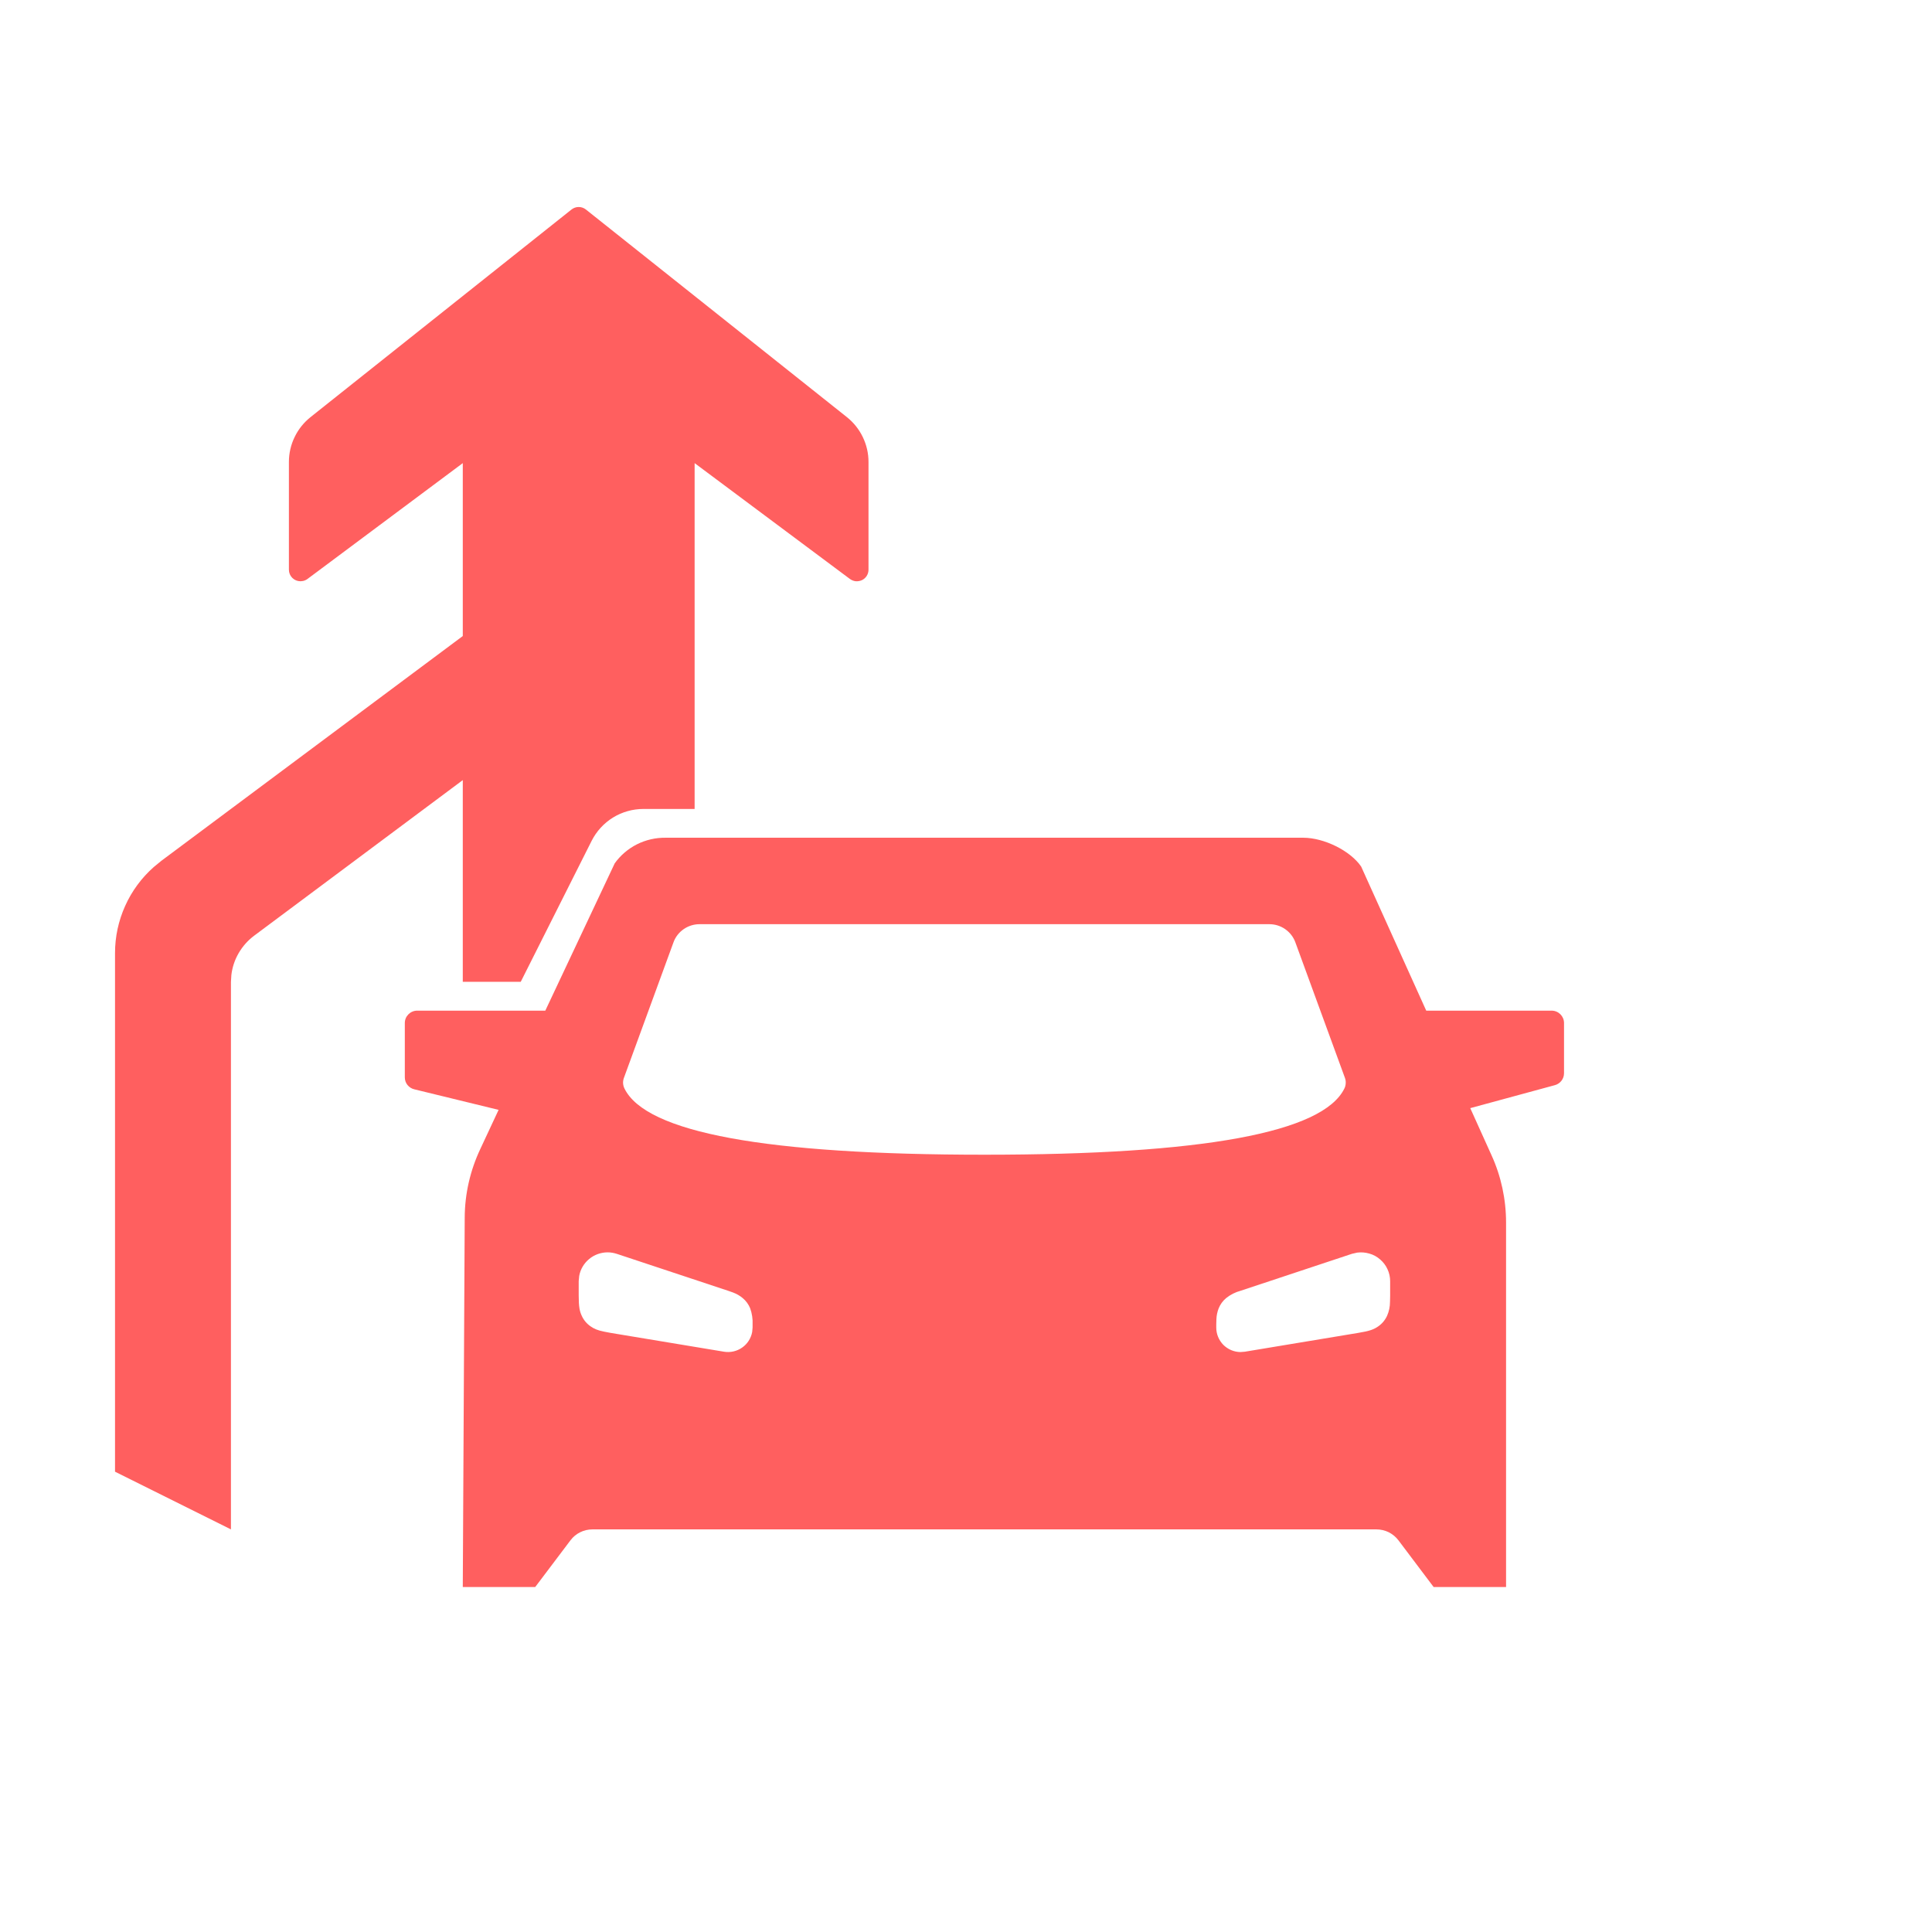 <svg width="28" height="28" viewBox="0 0 28 28" fill="none" xmlns="http://www.w3.org/2000/svg">
<g id="&#233;&#166;&#150;&#233;&#161;&#181;-&#229;&#185;&#179;&#233;&#157;&#162;3">
<g id="Frame">
<path id="Vector" d="M18.887 12.141C19.188 12.141 19.569 12.328 19.727 12.559L20.67 14.647H22.487C22.586 14.647 22.667 14.727 22.667 14.826V15.554C22.667 15.594 22.654 15.632 22.63 15.663C22.606 15.694 22.572 15.717 22.534 15.727L21.308 16.06L21.616 16.742C21.756 17.049 21.827 17.383 21.827 17.719V23H20.777L20.267 22.323C20.23 22.274 20.181 22.234 20.126 22.206C20.07 22.179 20.009 22.165 19.947 22.165H8.587C8.461 22.165 8.343 22.223 8.268 22.323L7.757 23H6.707L6.735 17.65C6.736 17.304 6.814 16.963 6.962 16.65L7.226 16.085L6.004 15.787C5.965 15.778 5.93 15.755 5.905 15.724C5.88 15.693 5.867 15.654 5.867 15.614V14.826C5.867 14.727 5.948 14.647 6.047 14.647H7.903L8.909 12.512C8.992 12.396 9.103 12.301 9.232 12.236C9.36 12.172 9.503 12.139 9.647 12.141H18.887ZM8.282 3.037C8.312 3.013 8.349 3 8.387 3C8.425 3 8.462 3.013 8.492 3.037L12.272 6.044C12.37 6.122 12.45 6.221 12.504 6.334C12.559 6.447 12.587 6.57 12.587 6.695V8.257C12.587 8.288 12.578 8.319 12.562 8.345C12.546 8.371 12.522 8.393 12.494 8.407C12.466 8.42 12.435 8.426 12.404 8.424C12.373 8.421 12.343 8.409 12.318 8.391L10.067 6.712V11.724H9.326C9.17 11.724 9.017 11.767 8.885 11.848C8.752 11.93 8.645 12.047 8.575 12.185L7.547 14.229H6.707V11.306L3.683 13.561C3.592 13.629 3.516 13.715 3.459 13.813C3.402 13.911 3.366 14.019 3.353 14.132L3.347 14.229V22.165L1.667 21.329V13.812C1.667 13.576 1.717 13.344 1.814 13.129C1.91 12.914 2.052 12.722 2.228 12.566L2.339 12.475L6.707 9.218V6.712L4.456 8.391C4.437 8.405 4.415 8.415 4.391 8.42L4.355 8.424C4.31 8.424 4.268 8.407 4.236 8.375C4.205 8.344 4.187 8.302 4.187 8.257V6.695C4.187 6.57 4.215 6.447 4.27 6.334C4.324 6.221 4.404 6.122 4.502 6.044L8.282 3.037ZM8.807 18.15C8.709 18.15 8.613 18.184 8.538 18.247C8.462 18.31 8.411 18.397 8.394 18.493L8.387 18.568V18.777C8.387 18.945 8.402 19.007 8.432 19.071C8.46 19.133 8.506 19.187 8.563 19.225C8.61 19.257 8.657 19.28 8.759 19.3L8.848 19.317L10.493 19.59C10.585 19.605 10.679 19.584 10.756 19.53C10.832 19.477 10.884 19.396 10.901 19.305L10.907 19.241V19.195C10.911 19.116 10.899 19.036 10.872 18.961C10.849 18.904 10.812 18.853 10.764 18.813C10.722 18.778 10.675 18.751 10.624 18.732L10.553 18.707L8.94 18.172C8.897 18.158 8.852 18.15 8.807 18.15ZM19.668 18.154L19.594 18.171L17.982 18.706C17.904 18.727 17.832 18.763 17.77 18.813C17.722 18.853 17.685 18.904 17.662 18.961C17.642 19.012 17.631 19.066 17.629 19.12L17.627 19.195V19.241C17.627 19.334 17.664 19.423 17.729 19.49C17.795 19.556 17.884 19.594 17.977 19.595L18.041 19.59L19.686 19.317C19.854 19.29 19.913 19.265 19.971 19.225C20.028 19.187 20.073 19.133 20.102 19.071C20.131 19.006 20.145 18.937 20.145 18.866L20.147 18.777V18.568C20.147 18.508 20.134 18.449 20.109 18.395C20.084 18.34 20.048 18.292 20.002 18.253C19.957 18.213 19.904 18.184 19.846 18.168C19.788 18.151 19.728 18.146 19.668 18.154ZM18.396 13.394H10.138C9.97 13.394 9.818 13.499 9.761 13.656L9.042 15.622C9.033 15.647 9.029 15.673 9.03 15.699C9.032 15.725 9.038 15.751 9.05 15.775C9.363 16.415 11.103 16.735 14.267 16.735C17.431 16.735 19.171 16.415 19.484 15.775C19.496 15.751 19.502 15.725 19.503 15.699C19.505 15.673 19.501 15.647 19.492 15.622L18.773 13.656C18.745 13.579 18.693 13.513 18.626 13.466C18.559 13.419 18.479 13.394 18.396 13.394Z" fill="#FF5F5F"/>
</g>
</g>
</svg>
